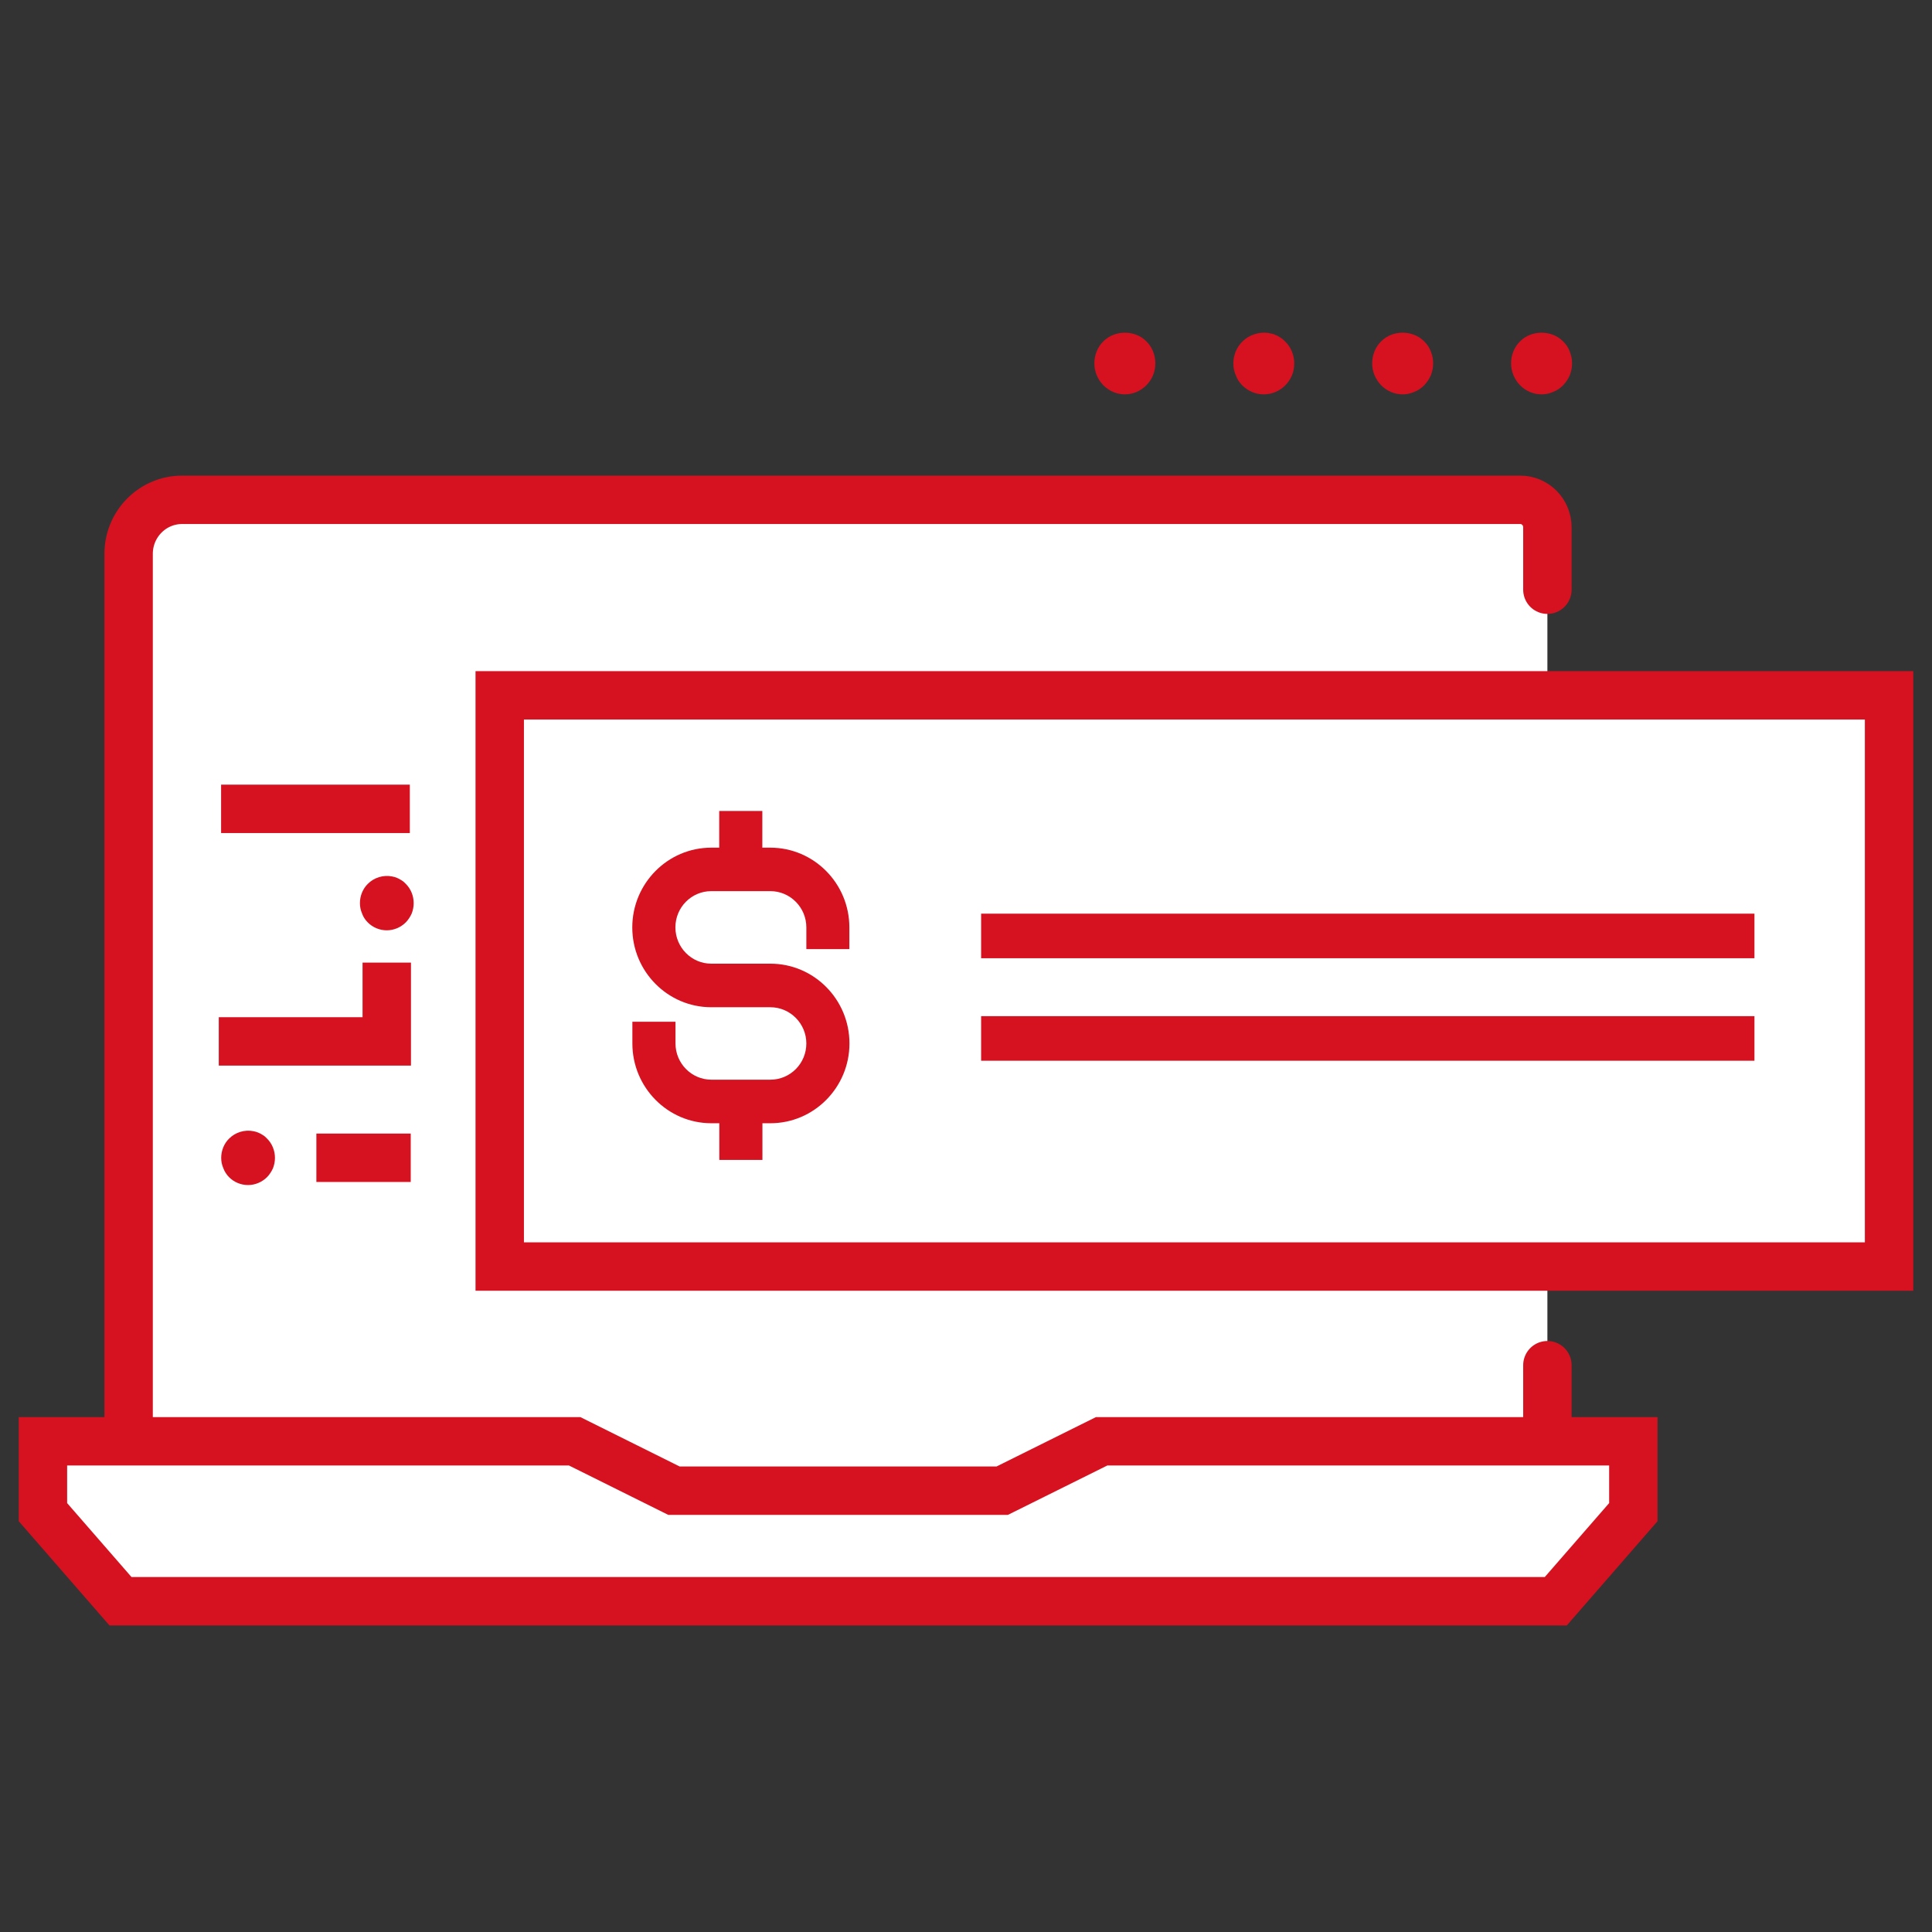 <?xml version="1.0" encoding="utf-8"?>
<!-- Generator: Adobe Illustrator 26.5.1, SVG Export Plug-In . SVG Version: 6.00 Build 0)  -->
<svg version="1.1" id="Layer_1" xmlns="http://www.w3.org/2000/svg" xmlns:xlink="http://www.w3.org/1999/xlink" x="0px" y="0px"
	 viewBox="0 0 216 216" style="enable-background:new 0 0 216 216;" xml:space="preserve">
<rect x="0" y="0" width="216" height="216" fill="#333333" stroke="none"/>
<path style="fill:#FFFFFF;stroke:#D61120;stroke-width:5.411;stroke-linecap:round;stroke-linejoin:round;stroke-miterlimit:10;" d="
	M173,65.93v-6.98c0-1.7-1.36-3.07-3.04-3.07H20.36c-3.3,0-5.98,2.7-5.98,6.04v106.63c0,1.7,1.36,3.07,3.04,3.07H173v-18.99"/>
<path style="fill:#FFFFFF;stroke:#D61120;stroke-width:5.895;stroke-linecap:round;stroke-linejoin:round;stroke-miterlimit:10;" d="
	M170.94,162.12"/>
<g>
	<path style="fill:#D61120;" d="M159.96,39.28c-0.07-0.21-0.18-0.39-0.3-0.6c-0.14-0.19-0.27-0.35-0.43-0.51
		c-1.27-1.3-3.55-1.3-4.82,0c-0.64,0.62-1,1.53-1,2.45c0,0.93,0.36,1.78,1,2.45c0.64,0.65,1.5,1.02,2.41,1.02
		c0.45,0,0.89-0.09,1.3-0.28c0.43-0.16,0.8-0.42,1.11-0.74c0.32-0.33,0.57-0.72,0.75-1.13c0.16-0.42,0.25-0.86,0.25-1.32
		c0-0.23-0.02-0.46-0.07-0.69C160.12,39.72,160.05,39.49,159.96,39.28z"/>
	<path style="fill:#D61120;" d="M175.49,39.28c-0.07-0.21-0.18-0.39-0.3-0.6c-0.14-0.19-0.27-0.35-0.43-0.51
		c-1.27-1.3-3.55-1.3-4.82,0c-0.64,0.62-1,1.53-1,2.45c0,0.93,0.36,1.78,1,2.45c0.64,0.65,1.5,1.02,2.41,1.02
		c0.45,0,0.89-0.09,1.3-0.28c0.43-0.16,0.8-0.42,1.11-0.74c0.32-0.33,0.57-0.72,0.75-1.13c0.16-0.42,0.25-0.86,0.25-1.32
		c0-0.23-0.02-0.46-0.07-0.69C175.64,39.72,175.58,39.49,175.49,39.28z"/>
	<path style="fill:#D61120;" d="M138.88,43.08c0.64,0.64,1.5,1.01,2.41,1.01c0.91,0,1.77-0.37,2.41-1.01
		c0.32-0.32,0.57-0.71,0.75-1.13c0.16-0.41,0.25-0.85,0.25-1.31c0-0.92-0.36-1.82-1-2.44c-0.16-0.16-0.32-0.32-0.52-0.44
		c-0.18-0.11-0.36-0.23-0.59-0.32c-0.2-0.09-0.41-0.14-0.61-0.18c-1.11-0.23-2.3,0.14-3.09,0.94c-0.64,0.62-1,1.52-1,2.44
		c0,0.46,0.09,0.9,0.27,1.31C138.31,42.37,138.56,42.76,138.88,43.08z"/>
	<path style="fill:#D61120;" d="M125.76,44.09c0.91,0,1.77-0.37,2.41-1.02c0.66-0.67,1-1.53,1-2.45c0-0.92-0.36-1.83-1-2.45
		c-1.25-1.3-3.55-1.3-4.82,0c-0.64,0.62-1,1.53-1,2.45c0,0.93,0.36,1.78,1,2.45C124.01,43.72,124.85,44.09,125.76,44.09z"/>
</g>
<polyline style="fill:#FFFFFF;stroke:#D61120;stroke-width:5.411;stroke-miterlimit:10;" points="182.61,169.06 173.94,179.02 
	13.47,179.02 4.8,169.06 4.8,161.14 64.25,161.14 75.35,166.66 98.04,166.66 112.05,166.66 123.16,161.14 182.61,161.14 
	182.61,169.06 173.94,179.02 13.47,179.02 "/>
<g>
	<polygon style="fill:#FFFFFF;stroke:#D61120;stroke-width:5.411;stroke-miterlimit:10;" points="72.5,77.74 211.2,77.74 
		211.2,141.6 55.87,141.6 55.87,116.23 55.87,77.74 	"/>
	
		<line style="fill:#FFFFFF;stroke:#D61120;stroke-width:4.982;stroke-miterlimit:10;" x1="109.69" y1="104.64" x2="196.15" y2="104.64"/>
	
		<line style="fill:#FFFFFF;stroke:#D61120;stroke-width:4.982;stroke-miterlimit:10;" x1="109.69" y1="116.1" x2="196.15" y2="116.1"/>
	<path style="fill:#D61120;" d="M94.96,106.12v-2.43c0-4.92-3.96-8.92-8.84-8.92h-0.89v-4.1h-4.82v4.1h-0.89
		c-4.87,0-8.83,4-8.83,8.92c0,4.92,3.96,8.92,8.83,8.92h6.61c2.21,0,4.02,1.82,4.02,4.05c0,2.24-1.8,4.05-4.02,4.05h-0.89h-4.82
		h-0.89c-2.21,0-4.01-1.82-4.01-4.05v-2.43h-4.82v2.43c0,4.92,3.96,8.92,8.83,8.92h0.89v4.1h4.82v-4.1h0.89c4.87,0,8.84-4,8.84-8.92
		c0-4.92-3.96-8.92-8.84-8.92h-6.61c-2.21,0-4.01-1.82-4.01-4.06c0-2.24,1.8-4.05,4.01-4.05h6.61c2.21,0,4.02,1.82,4.02,4.05v2.43
		H94.96z"/>
</g>
<g>
	<line style="fill:none;stroke:#D61120;stroke-width:5.411;stroke-miterlimit:10;" x1="24.72" y1="90.43" x2="45.82" y2="90.43"/>
	<g>
		<polyline style="fill:none;stroke:#D61120;stroke-width:5.411;stroke-miterlimit:10;" points="43.24,107.62 43.24,116.43 
			24.46,116.43 		"/>
		<g>
			<path style="fill:#D61120;" d="M41.11,103.12c0.56,0.57,1.33,0.89,2.13,0.89c0.8,0,1.57-0.33,2.13-0.89
				c0.28-0.29,0.5-0.63,0.66-0.99c0.14-0.36,0.22-0.75,0.22-1.16c0-0.81-0.32-1.6-0.88-2.15c-0.14-0.14-0.28-0.29-0.46-0.39
				c-0.16-0.1-0.32-0.2-0.52-0.28c-0.18-0.08-0.36-0.12-0.54-0.16c-0.98-0.2-2.03,0.12-2.73,0.83c-0.56,0.55-0.88,1.34-0.88,2.15
				c0,0.41,0.08,0.79,0.24,1.16C40.6,102.49,40.83,102.84,41.11,103.12z"/>
		</g>
	</g>
	<g>
		
			<line style="fill:none;stroke:#D61120;stroke-width:5.411;stroke-miterlimit:10;" x1="35.37" y1="129.44" x2="45.92" y2="129.44"/>
		<g>
			<path style="fill:#D61120;" d="M25.6,131.6c0.56,0.57,1.33,0.89,2.13,0.89s1.57-0.33,2.13-0.89c0.28-0.29,0.5-0.63,0.66-0.99
				c0.14-0.36,0.22-0.75,0.22-1.16c0-0.81-0.32-1.6-0.88-2.15c-0.14-0.14-0.28-0.29-0.46-0.39c-0.16-0.1-0.32-0.2-0.52-0.28
				c-0.18-0.08-0.36-0.12-0.54-0.16c-0.98-0.2-2.03,0.12-2.73,0.83c-0.56,0.55-0.88,1.34-0.88,2.15c0,0.41,0.08,0.79,0.24,1.16
				C25.1,130.97,25.32,131.31,25.6,131.6z"/>
		</g>
	</g>
</g>
</svg>
